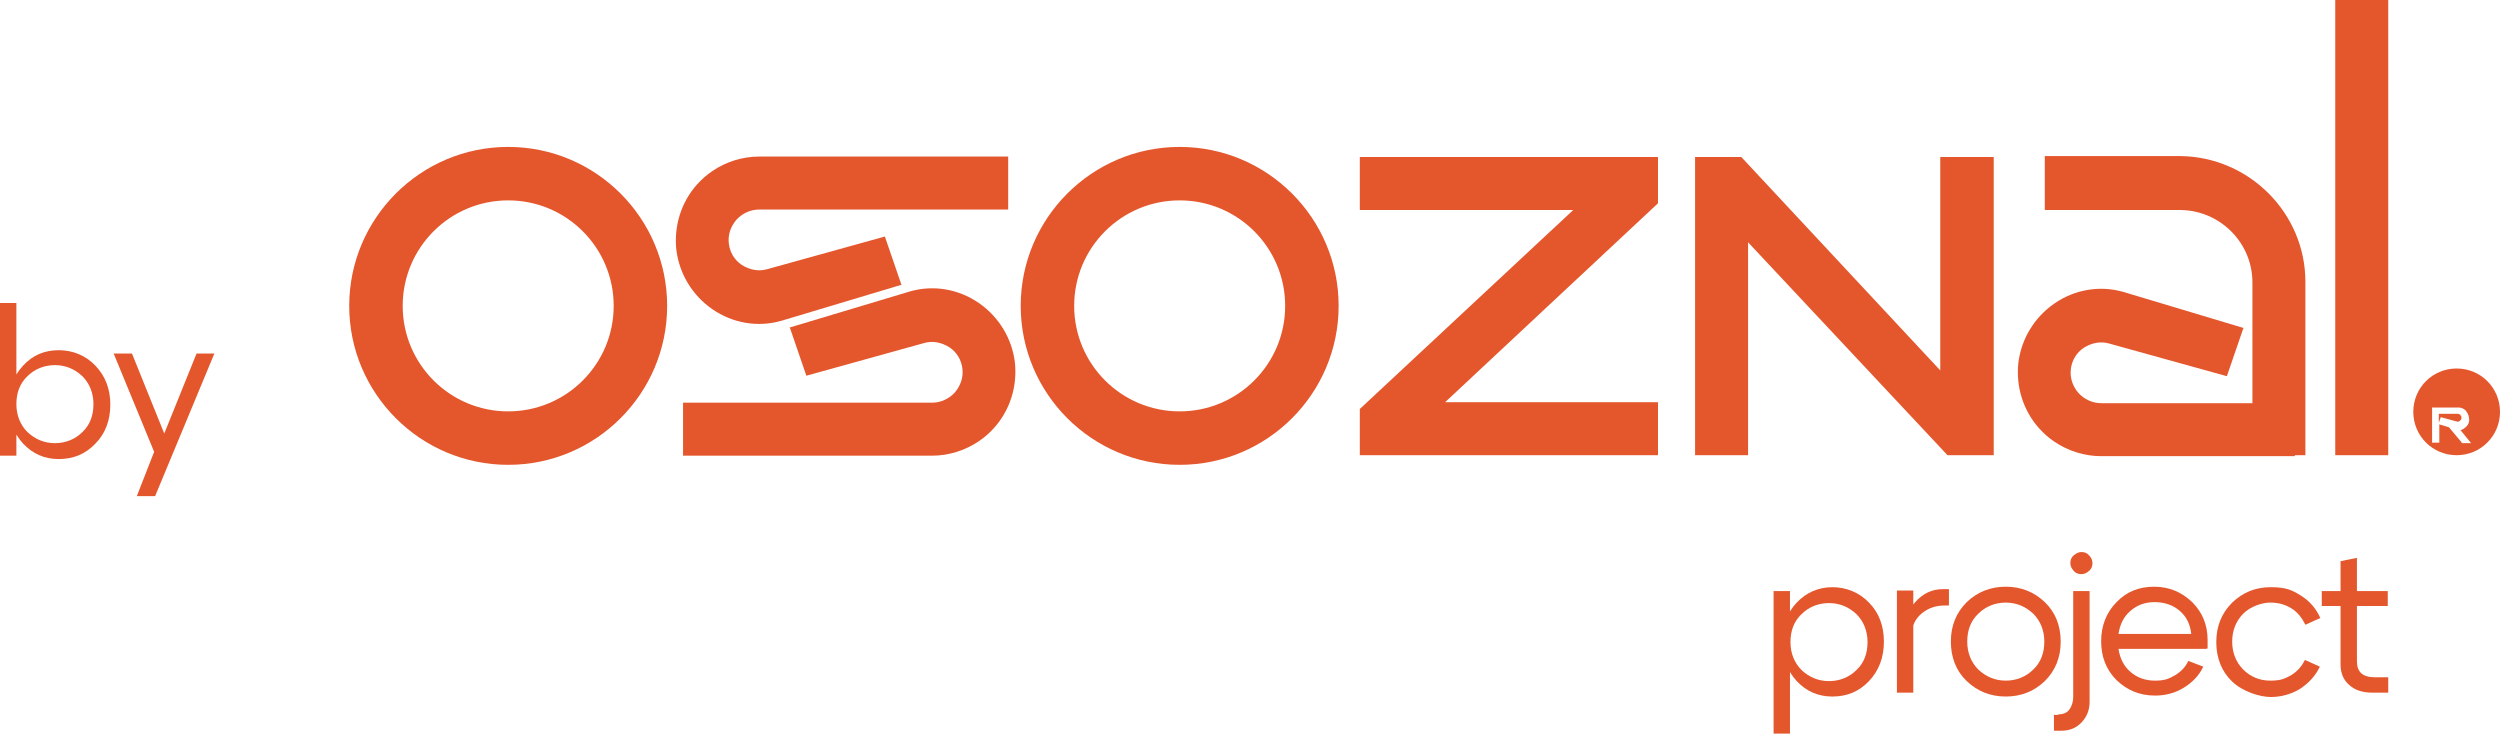 <?xml version="1.0" encoding="UTF-8"?> <svg xmlns="http://www.w3.org/2000/svg" id="_Слой_1" data-name="Слой_1" version="1.1" viewBox="0 0 519 152.3"><defs><style> .st0 { fill: #e4572d; } </style></defs><g><g><path class="st0" d="M105.5,96.5c-18.2,0-33-14.8-33-33,0-18.2,14.8-33,33-33,18.2,0,33,14.8,33,33,0,18.2-14.8,33-33,33ZM105.5,41.6c-12.1,0-21.9,9.8-21.9,21.9,0,12.1,9.8,21.9,21.9,21.9,12.1,0,21.9-9.8,21.9-21.9,0-12.1-9.8-21.9-21.9-21.9Z"></path><path class="st0" d="M244.9,96.5c-18.2,0-33-14.8-33-33,0-18.2,14.8-33,33-33,18.2,0,33,14.8,33,33,0,18.2-14.8,33-33,33ZM244.9,41.6c-12.1,0-21.9,9.8-21.9,21.9s9.8,21.9,21.9,21.9c12.1,0,21.9-9.8,21.9-21.9,0-12.1-9.8-21.9-21.9-21.9Z"></path><g><path class="st0" d="M187.2,59.1l-25,7.5c-4.9,1.4-10.1.5-14.3-2.4-4.2-2.9-6.9-7.4-7.5-12.4-.5-4.9,1-9.8,4.3-13.5,1-1.1,2-2,3.2-2.8,2.8-1.9,6.2-3,9.7-3h51.7s0,11,0,11h-51.7c-1.8,0-3.5.8-4.7,2.1-1.2,1.4-1.8,3.1-1.6,4.9.2,1.9,1.2,3.5,2.7,4.5,1.6,1,3.4,1.4,5.2.9l24.5-6.8,3.4,9.9Z"></path><path class="st0" d="M163.9,68l25-7.5c4.9-1.4,10.1-.5,14.3,2.4,4.2,2.9,6.9,7.4,7.5,12.4.5,4.9-1,9.8-4.3,13.5-1,1.1-2,2-3.2,2.8-2.8,1.9-6.2,3-9.7,3h-51.7s0-11,0-11h51.7c1.8,0,3.5-.8,4.7-2.1,1.2-1.4,1.8-3.1,1.6-4.9-.2-1.9-1.2-3.5-2.7-4.5-1.6-1-3.4-1.4-5.2-.9l-24.5,6.8-3.4-9.9Z"></path></g><g><rect class="st0" x="484.8" y="0" width="11" height="94.5"></rect><path class="st0" d="M510.7,87.4c-.2.1-.5.2-.7.1l-3.3-.9-.4,1.2v-1.9h3.9c.2,0,.5.1.6.3.2.2.2.4.2.6,0,.2-.2.5-.4.6Z"></path><path class="st0" d="M510,76.5c-5,0-9,4-9,9,0,5,4,9,9,9,5,0,9-4,9-9,0-5-4-9-9-9ZM511,91.8l-2.6-3.1-2-.6v3.8h-1.5v-7.3h5.4c.5,0,.9.1,1.3.4.2.1.3.2.4.4.4.5.6,1.1.6,1.8,0,.7-.4,1.3-1,1.7-.2.2-.5.3-.8.4l2.2,2.7h-1.9Z"></path><path class="st0" d="M478.6,94.5h-11v-35.9c0-8.2-6.7-14.9-14.9-15h-28.2c0-.1,0-11.2,0-11.2h28.2c14.3.2,25.9,11.9,25.9,26.1v35.9Z"></path><polygon class="st0" points="351.9 94.5 351.9 32.6 361.5 32.6 402.8 76.9 402.8 32.6 413.9 32.6 413.9 94.5 404.3 94.5 362.9 50.3 362.9 94.5 351.9 94.5"></polygon><path class="st0" d="M465.8,68.1l-25-7.5c-4.9-1.4-10.1-.5-14.3,2.4-4.2,2.9-6.9,7.4-7.5,12.4-.5,4.9,1,9.8,4.3,13.5,1,1.1,2,2,3.2,2.8,2.8,1.9,6.2,3,9.7,3h40.2s0-11,0-11h-40.2c-1.8,0-3.5-.8-4.7-2.1-1.2-1.4-1.8-3.1-1.6-4.9.2-1.9,1.2-3.5,2.7-4.5,1.6-1,3.4-1.4,5.2-.9l24.5,6.8,3.4-9.9Z"></path></g></g><polygon class="st0" points="344.2 94.5 282.3 94.5 282.3 84.9 326.6 43.6 282.3 43.6 282.3 32.6 344.2 32.6 344.2 42.2 300 83.5 344.2 83.5 344.2 94.5"></polygon></g><g><path class="st0" d="M0,94.6v-31.7h3.4v31.7H0ZM4.8,92.1c-2-2.2-3-4.9-3-8.1s1-6,3-8.1c2-2.2,4.5-3.2,7.4-3.2s5.6,1.1,7.6,3.2c2.1,2.2,3.1,4.9,3.1,8.1s-1,6-3.1,8.1c-2.1,2.2-4.6,3.2-7.6,3.2s-5.4-1.1-7.4-3.2ZM5.7,78.1c-1.6,1.5-2.3,3.5-2.3,5.8s.8,4.3,2.3,5.8c1.6,1.5,3.5,2.3,5.7,2.3s4.2-.8,5.7-2.3c1.6-1.5,2.3-3.5,2.3-5.8s-.8-4.3-2.3-5.8c-1.6-1.5-3.5-2.3-5.7-2.3s-4.2.8-5.7,2.3Z"></path><path class="st0" d="M44.5,73.4l-12.3,29.6h-3.8l3.6-9.2-8.4-20.4h3.8l6.7,16.6,6.7-16.6h3.8Z"></path></g><g><path class="st0" d="M368.2,122.7h3.4v29.6h-3.4v-29.6ZM373,141.4c-2-2.2-3-4.9-3-8.2s1-6,3-8.1c2-2.1,4.5-3.2,7.4-3.2s5.6,1.1,7.6,3.2c2.1,2.1,3.1,4.9,3.1,8.1s-1,6-3.1,8.2c-2.1,2.2-4.6,3.2-7.6,3.2s-5.4-1.1-7.4-3.2ZM374,127.5c-1.6,1.5-2.3,3.5-2.3,5.8s.8,4.3,2.3,5.8c1.6,1.5,3.5,2.3,5.7,2.3s4.2-.8,5.7-2.3c1.6-1.5,2.3-3.5,2.3-5.8s-.8-4.3-2.3-5.8c-1.6-1.5-3.5-2.3-5.7-2.3s-4.2.8-5.7,2.3Z"></path><path class="st0" d="M393.8,143.8v-21.2h3.4v21.2h-3.4ZM403.8,125.7c-1.9,0-3.4.5-4.8,1.6-1.3,1.1-2,2.4-2,3.9h-1.8c0-2.3.8-4.4,2.4-6.2,1.6-1.8,3.5-2.7,5.8-2.7h1.2v3.4h-.9Z"></path><path class="st0" d="M408.3,141.4c-2.2-2.1-3.3-4.9-3.3-8.2s1.1-6,3.3-8.2c2.2-2.1,4.9-3.2,8.1-3.2s5.9,1.1,8.1,3.2c2.2,2.1,3.3,4.9,3.3,8.2s-1.1,6-3.3,8.2c-2.2,2.1-4.9,3.2-8.1,3.2s-5.9-1.1-8.1-3.2ZM410.7,127.4c-1.6,1.5-2.3,3.5-2.3,5.8s.8,4.3,2.3,5.8c1.6,1.5,3.5,2.3,5.7,2.3s4.2-.8,5.7-2.3c1.6-1.5,2.3-3.5,2.3-5.8s-.8-4.3-2.3-5.8c-1.6-1.5-3.5-2.3-5.7-2.3s-4.2.8-5.7,2.3Z"></path><path class="st0" d="M427.3,148.3c1,0,1.8-.3,2.3-1,.5-.7.8-1.6.8-2.6v-22h3.4v23c0,1.6-.5,3-1.6,4.2-1.1,1.2-2.5,1.8-4.3,1.8h-1.5v-3.3h.9ZM430.5,118.5c-.4-.4-.7-1-.7-1.6s.2-1.2.7-1.6c.5-.4,1-.7,1.6-.7s1.2.2,1.6.7c.4.4.7,1,.7,1.6s-.2,1.2-.7,1.6c-.4.4-1,.7-1.6.7s-1.2-.2-1.6-.7Z"></path><path class="st0" d="M439.8,134.7c.3,2,1.1,3.6,2.5,4.8,1.4,1.2,3.1,1.8,5.1,1.8s2.9-.4,4.1-1.1c1.2-.7,2.2-1.7,2.8-3l3.1,1.2c-.9,1.9-2.3,3.3-4.1,4.4-1.8,1.1-3.8,1.6-5.9,1.6-3.2,0-5.8-1.1-8-3.2-2.2-2.2-3.2-4.9-3.2-8.1s1.1-6,3.2-8.1c2.1-2.2,4.7-3.2,7.8-3.2s5.7,1.1,7.9,3.2c2.1,2.1,3.2,4.7,3.2,7.9s0,1.1-.2,1.8h-18.3ZM454.9,131.6c-.2-2-1-3.6-2.4-4.8-1.4-1.2-3.2-1.8-5.2-1.8s-3.6.6-5,1.8c-1.4,1.2-2.2,2.8-2.5,4.8h15.1Z"></path><path class="st0" d="M465.7,127.4c-1.5,1.5-2.3,3.5-2.3,5.8s.8,4.3,2.3,5.8c1.5,1.5,3.4,2.3,5.6,2.3s3-.4,4.3-1.1c1.3-.8,2.2-1.8,2.9-3.2l3.1,1.4c-.9,1.9-2.3,3.4-4.1,4.6-1.8,1.1-3.9,1.7-6.1,1.7s-5.8-1.1-8-3.2c-2.2-2.1-3.3-4.9-3.3-8.2s1.1-6,3.3-8.2c2.2-2.1,4.8-3.2,8-3.2s4.4.6,6.2,1.7c1.9,1.2,3.2,2.7,4.1,4.7l-3.1,1.4c-.7-1.4-1.6-2.6-2.9-3.4-1.3-.8-2.7-1.2-4.4-1.2s-4.1.8-5.6,2.3Z"></path><path class="st0" d="M493.1,140.6h2.7v3.2h-3.2c-2.1,0-3.7-.5-4.9-1.6-1.2-1-1.8-2.5-1.8-4.2v-12.2h-3.9v-3.1h3.9v-6.2l3.4-.7v6.9h6.4v3.1h-6.4v11.5c0,2.2,1.2,3.3,3.7,3.3Z"></path></g></svg> 